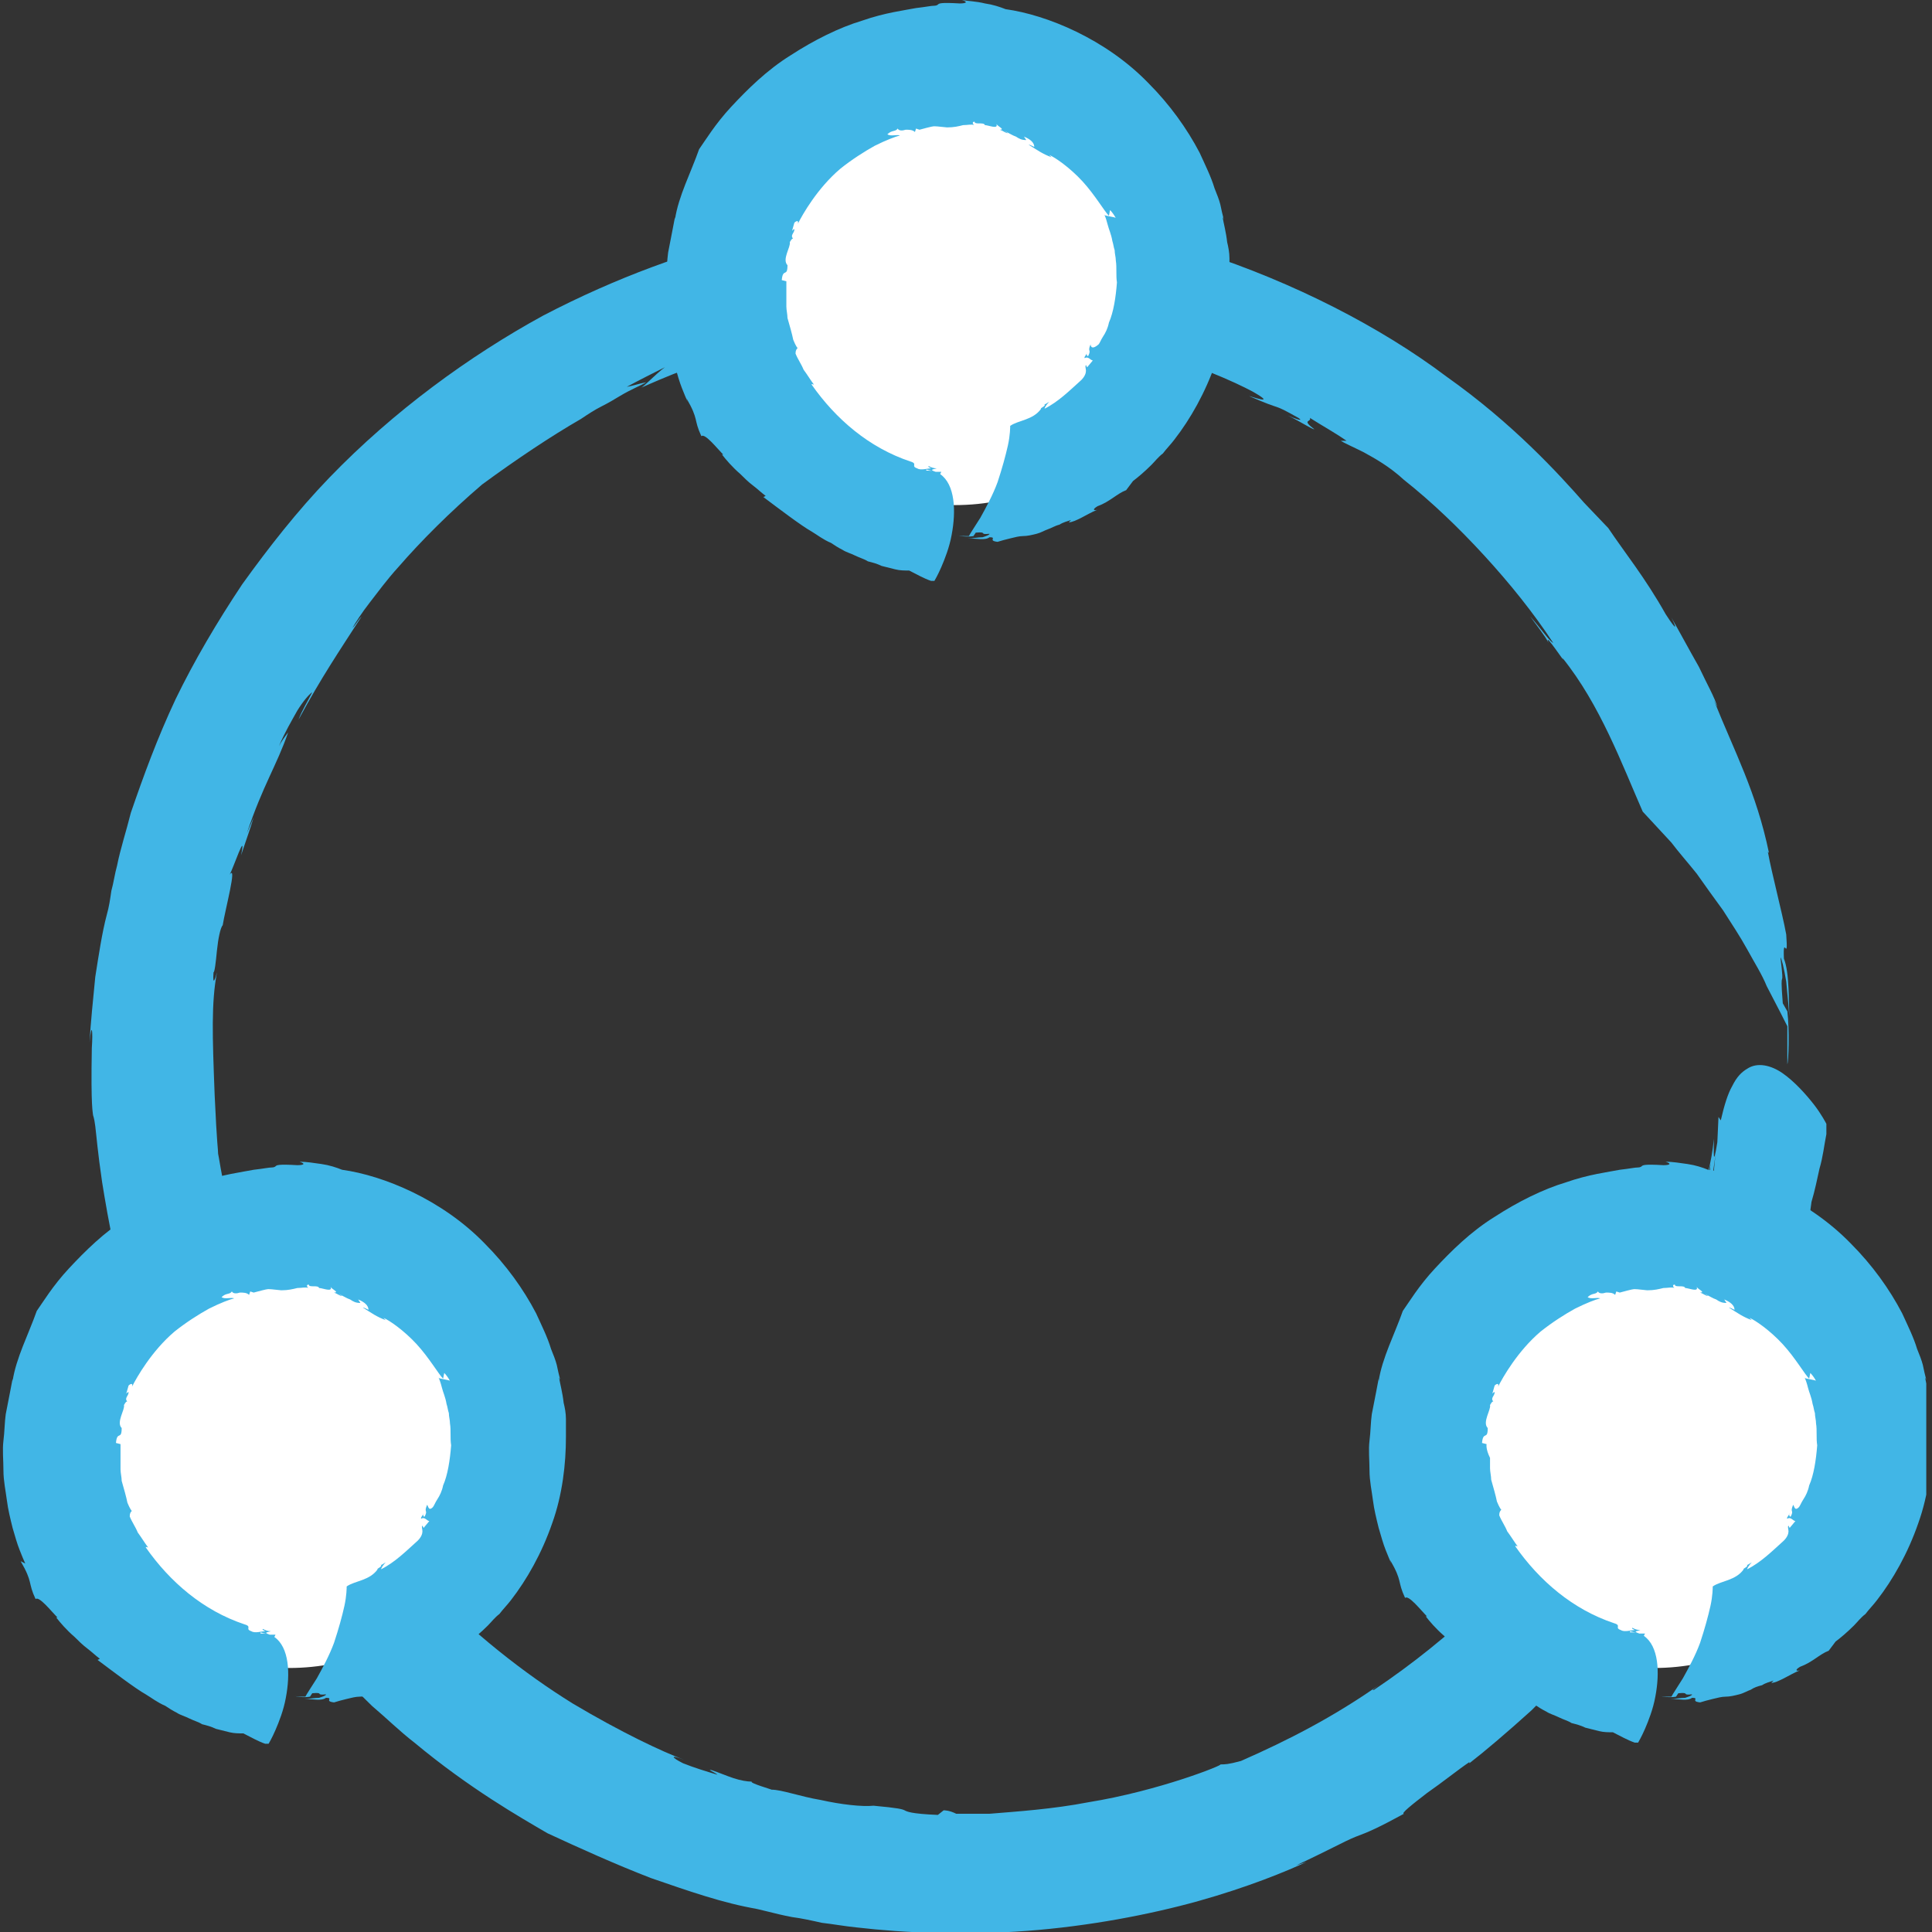 <svg width="55" height="55" viewBox="0 0 55 55" fill="none" xmlns="http://www.w3.org/2000/svg">
<rect x="0" y="0" width="55" height="55" fill="#333333" stroke="none"/>
<g clip-path="url(#clip0_1_628)">
<path d="M26.863 51.536L26.699 51.667C25.915 51.634 25.817 51.569 25.752 51.536C25.686 51.503 25.588 51.471 24.869 51.405C24.543 51.438 23.954 51.373 23.366 51.242C22.778 51.144 22.255 50.948 21.961 50.948C21.994 50.948 21.307 50.752 21.405 50.719C21.274 50.719 21.078 50.686 20.882 50.621C20.686 50.556 20.457 50.458 20.261 50.392C20.098 50.359 20.36 50.458 20.425 50.523C20.098 50.425 19.771 50.327 19.444 50.196C19.118 50.033 19.052 49.935 19.477 50.098C18.856 49.869 17.68 49.314 16.307 48.497C14.935 47.647 13.431 46.471 12.091 45.065C11.438 44.379 10.817 43.627 10.261 42.876C9.739 42.124 9.248 41.373 8.856 40.654C8.072 39.248 7.614 38.007 7.353 37.32C7.386 37.647 7.745 38.464 7.745 38.758C7.549 38.399 7.484 38.137 7.386 37.941C7.32 37.745 7.255 37.582 7.157 37.418C7.222 37.32 7.091 36.928 6.961 36.503C6.863 36.078 6.732 35.621 6.765 35.392L6.601 35.131V34.804C6.242 33.17 6.242 32.974 6.209 32.843C6.209 32.712 6.176 32.614 6.111 31.177C6.046 29.477 6.013 28.562 6.176 27.68C6.144 27.811 6.046 28.137 6.078 27.68C6.111 27.68 6.144 27.386 6.176 27.059C6.209 26.732 6.274 26.405 6.34 26.34C6.405 25.915 6.765 24.575 6.536 24.902C6.634 24.739 7.026 23.562 6.863 24.346C6.993 23.954 7.124 23.595 7.222 23.268L7.026 23.726C7.484 22.353 7.876 21.797 8.203 20.85C8.105 20.98 8.007 21.111 7.941 21.242C8.105 20.85 8.301 20.523 8.464 20.229C8.627 19.967 8.791 19.771 8.889 19.706C8.758 19.967 8.595 20.229 8.497 20.49C9.15 19.281 9.641 18.562 10.294 17.549C10.196 17.647 10.131 17.778 10.033 17.876C10.131 17.712 10.294 17.451 10.523 17.157C10.752 16.863 11.013 16.503 11.34 16.144C11.993 15.392 12.81 14.575 13.726 13.791C14.706 13.072 15.686 12.418 16.536 11.928C16.732 11.797 16.928 11.667 17.124 11.569C17.32 11.471 17.484 11.373 17.647 11.274C17.974 11.078 18.235 10.98 18.399 10.882C18.203 10.915 18.039 10.98 17.843 11.013C18.203 10.817 18.595 10.621 18.987 10.425C18.856 10.457 18.301 11.046 18.235 11.046C18.823 10.784 20 10.261 21.601 9.869C23.17 9.444 25.131 9.183 27.091 9.183C29.052 9.183 30.98 9.51 32.484 9.935C34.02 10.36 35.163 10.882 35.654 11.144C36.405 11.569 35.588 11.274 35.556 11.274C36.601 11.732 36.144 11.438 36.961 11.895C37.157 12.026 36.797 11.895 36.667 11.83C37.059 12.026 37.353 12.222 37.418 12.222C37.026 11.928 37.353 12.026 37.288 11.895C37.647 12.124 38.007 12.32 38.333 12.549H38.17C38.268 12.614 38.497 12.712 38.824 12.876C39.118 13.039 39.542 13.268 39.967 13.66C40.752 14.281 41.536 15.033 42.255 15.817C42.974 16.601 43.66 17.451 44.216 18.301C44.118 18.268 43.856 17.876 43.562 17.549C43.725 17.778 43.987 18.105 44.085 18.301C43.922 17.909 44.641 19.02 44.477 18.726C45.556 20.065 46.176 21.765 46.765 23.105C46.83 23.17 47.124 23.497 47.582 23.987C47.778 24.248 48.039 24.543 48.301 24.869C48.529 25.196 48.791 25.556 49.052 25.915C49.281 26.274 49.542 26.667 49.739 27.026C49.935 27.386 50.163 27.745 50.294 28.072C50.621 28.693 50.85 29.15 50.882 29.216C50.882 29.673 50.882 30.163 50.882 30.294C50.915 30.229 50.948 29.314 50.882 28.791L50.752 28.562C50.654 27.353 50.817 28.366 50.686 27.255C50.719 27.288 50.784 27.549 50.85 27.941C50.882 28.333 50.948 28.823 50.948 29.281C50.915 28.464 50.948 27.712 50.784 27.288C50.752 26.536 50.915 27.484 50.85 26.601C50.784 26.242 50.686 25.85 50.588 25.425C50.49 25 50.392 24.608 50.327 24.248L50.359 24.281C50 22.549 49.379 21.405 48.791 19.935L48.889 20.131C48.824 19.869 48.595 19.477 48.366 18.987C48.105 18.529 47.843 18.039 47.582 17.582C47.712 17.843 47.778 18.039 47.418 17.484C46.83 16.438 46.242 15.719 45.784 15.033L45.098 14.314C44.379 13.497 43.072 12.059 41.176 10.719C39.314 9.314 36.83 8.039 34.216 7.19C31.569 6.373 28.791 6.046 26.471 6.111C24.118 6.144 22.189 6.569 21.111 6.83L21.307 6.765C19.64 7.157 17.582 7.876 15.457 8.987C13.366 10.131 11.209 11.699 9.379 13.595C8.464 14.543 7.647 15.588 6.895 16.634C6.176 17.712 5.523 18.823 5 19.902C4.477 21.013 4.085 22.091 3.725 23.137C3.595 23.66 3.431 24.15 3.333 24.64C3.268 24.869 3.235 25.131 3.17 25.36C3.137 25.588 3.105 25.817 3.039 26.046C2.908 26.536 2.81 27.189 2.712 27.811C2.647 28.464 2.582 29.118 2.549 29.673C2.614 29.052 2.647 29.346 2.614 29.837C2.582 31.569 2.647 31.667 2.647 31.732C2.647 31.765 2.68 31.797 2.712 32.059C2.745 32.32 2.778 32.778 2.908 33.66C3.072 34.673 3.366 36.405 4.02 38.366C4.183 38.856 4.379 39.379 4.575 39.902C4.804 40.425 5.033 40.948 5.294 41.471C5.556 41.993 5.85 42.516 6.144 43.039C6.471 43.562 6.765 44.085 7.124 44.575C7.81 45.556 8.562 46.503 9.379 47.353C9.771 47.778 10.196 48.17 10.588 48.562C11.013 48.922 11.373 49.281 11.797 49.608C13.366 50.915 14.804 51.732 15.588 52.19C16.503 52.614 17.516 53.072 18.529 53.464C19.575 53.824 20.588 54.183 21.569 54.346L21.372 54.314C21.634 54.346 22.026 54.477 22.549 54.575C22.81 54.608 23.105 54.673 23.399 54.739C23.693 54.771 24.052 54.837 24.379 54.869C25.784 55.033 27.516 55.098 29.248 54.967C30.98 54.837 32.712 54.51 34.118 54.118C35.523 53.725 36.634 53.268 37.19 53.007L36.895 53.105C37.386 52.876 37.712 52.712 37.974 52.582C38.235 52.451 38.431 52.353 38.595 52.288C38.954 52.157 39.248 52.026 39.967 51.634C39.869 51.634 40.196 51.373 40.621 51.046C41.046 50.752 41.536 50.359 41.83 50.163V50.196C42.255 49.869 42.908 49.314 43.595 48.693C43.922 48.366 44.281 48.007 44.608 47.68C44.935 47.32 45.261 46.993 45.523 46.667V46.797C45.98 46.242 46.634 45.458 47.19 44.673C47.32 44.477 47.484 44.281 47.614 44.085C47.745 43.889 47.876 43.693 47.974 43.529C48.203 43.17 48.399 42.876 48.497 42.647C49.085 41.667 49.804 40.359 50.359 38.889C50.948 37.418 51.373 35.784 51.569 34.216C51.667 33.889 51.732 33.562 51.797 33.268C51.895 32.941 51.928 32.614 51.993 32.288V31.994C51.993 31.994 51.863 31.732 51.634 31.438C51.405 31.144 51.078 30.784 50.752 30.556C50.425 30.327 50.033 30.229 49.739 30.425C49.575 30.523 49.444 30.654 49.314 30.915C49.183 31.144 49.085 31.471 48.987 31.895L48.922 31.797L48.889 32.516C48.758 33.333 48.791 33.758 48.725 33.66L48.889 32.516C48.758 33.333 48.791 32.745 48.791 32.418C48.758 32.778 48.693 33.105 48.627 33.366C48.627 33.562 48.66 33.268 48.693 33.137C48.66 33.595 48.595 34.248 48.464 34.771C48.268 35.621 48.333 34.771 48.105 35.752C46.699 40.85 43.497 45.163 39.118 48.105C39.02 48.137 39.118 48.072 39.248 47.974C37.941 48.889 36.667 49.542 35.327 50.131C34.967 50.229 34.869 50.229 34.739 50.229C34.869 50.229 33.007 50.98 30.98 51.307C29.967 51.503 28.954 51.569 28.17 51.634C27.778 51.634 27.451 51.634 27.222 51.634C27.026 51.536 26.895 51.536 26.863 51.536Z" fill="#41B6E6"/>
<path d="M8.235 47.484C11.719 47.484 14.543 44.66 14.543 41.176C14.543 37.693 11.719 34.869 8.235 34.869C4.752 34.869 1.928 37.693 1.928 41.176C1.928 44.66 4.752 47.484 8.235 47.484Z" fill="white"/>
<path d="M3.431 41.111L3.301 41.078C3.333 40.719 3.464 41.013 3.464 40.654C3.301 40.49 3.562 40.131 3.529 40C3.529 40 3.595 39.869 3.627 39.902C3.529 39.804 3.66 39.739 3.66 39.641C3.66 39.608 3.627 39.641 3.595 39.673L3.66 39.444C3.725 39.379 3.791 39.379 3.758 39.477C3.889 39.216 4.314 38.464 4.967 37.908C5.294 37.647 5.654 37.418 5.948 37.255C6.274 37.092 6.536 36.993 6.667 36.961C6.569 36.928 6.405 36.993 6.307 36.928C6.438 36.797 6.536 36.863 6.601 36.765C6.634 36.83 6.732 36.83 6.83 36.797C6.928 36.797 7.026 36.797 7.091 36.863L7.124 36.765L7.222 36.797C7.582 36.699 7.614 36.699 7.647 36.699C7.68 36.699 7.712 36.699 8.007 36.732C8.203 36.732 8.333 36.699 8.464 36.667C8.595 36.667 8.693 36.634 8.791 36.667C8.758 36.667 8.693 36.569 8.791 36.569C8.791 36.667 9.052 36.569 9.085 36.667C9.183 36.667 9.477 36.797 9.412 36.634C9.444 36.699 9.673 36.797 9.51 36.797C9.608 36.83 9.673 36.895 9.739 36.895L9.64 36.83C9.771 36.895 9.869 36.961 9.967 36.993C10.065 37.059 10.131 37.092 10.261 37.092L10.196 36.993C10.36 37.059 10.49 37.157 10.49 37.288C10.425 37.255 10.36 37.222 10.327 37.222C10.588 37.386 10.719 37.484 10.98 37.582L10.915 37.516C11.078 37.582 11.503 37.876 11.863 38.268C12.222 38.66 12.484 39.118 12.614 39.248L12.647 39.085C12.712 39.15 12.778 39.248 12.81 39.314C12.81 39.281 12.451 39.248 12.484 39.216C12.516 39.281 12.549 39.379 12.582 39.51C12.614 39.641 12.68 39.771 12.712 39.967C12.745 40.065 12.745 40.131 12.778 40.229C12.778 40.327 12.81 40.425 12.81 40.523C12.843 40.719 12.81 40.948 12.843 41.144C12.81 41.569 12.745 41.993 12.614 42.288C12.582 42.451 12.516 42.582 12.451 42.68C12.386 42.778 12.353 42.876 12.32 42.908C12.19 43.039 12.19 42.843 12.157 42.843C12.059 43.072 12.19 42.974 12.091 43.17C12.059 43.203 12.026 43.105 12.059 43.072C12.026 43.17 11.961 43.203 11.993 43.235C12.091 43.17 12.157 43.301 12.222 43.301L12.059 43.497L12.026 43.431C11.993 43.464 12.026 43.529 12.026 43.595C12.026 43.66 11.993 43.758 11.895 43.856C11.569 44.15 11.242 44.477 10.85 44.673C10.85 44.641 10.915 44.542 10.98 44.477C10.915 44.51 10.85 44.575 10.817 44.542C10.948 44.575 10.686 44.673 10.752 44.673C10.523 45 10.098 45 9.869 45.163C9.869 45.196 9.869 45.425 9.804 45.719C9.739 46.013 9.64 46.373 9.51 46.765C9.379 47.124 9.183 47.484 9.02 47.778C8.856 48.039 8.725 48.235 8.693 48.301C8.562 48.301 8.399 48.301 8.366 48.268C8.399 48.301 8.66 48.333 8.824 48.301L8.889 48.203C9.248 48.17 8.954 48.268 9.281 48.235C9.281 48.268 9.183 48.301 9.085 48.333C8.954 48.333 8.824 48.366 8.66 48.366C8.922 48.366 9.15 48.431 9.281 48.333C9.51 48.333 9.216 48.431 9.51 48.464C9.608 48.431 9.739 48.399 9.869 48.366C10 48.333 10.131 48.301 10.229 48.301C10.36 48.301 10.49 48.268 10.621 48.235C10.752 48.203 10.85 48.137 10.948 48.105C11.046 48.039 11.144 48.007 11.274 47.974C11.373 47.908 11.503 47.876 11.601 47.843L11.536 47.908C11.634 47.908 11.765 47.843 11.895 47.778C12.026 47.712 12.19 47.614 12.353 47.549C12.255 47.582 12.19 47.549 12.353 47.451C12.712 47.32 12.909 47.092 13.17 46.993L13.366 46.732C13.497 46.634 13.693 46.471 13.889 46.275C13.987 46.176 14.085 46.046 14.216 45.948C14.314 45.817 14.444 45.686 14.543 45.556C15 44.967 15.425 44.216 15.719 43.366C16.013 42.549 16.111 41.667 16.111 40.915C16.111 40.719 16.111 40.556 16.111 40.392C16.111 40.229 16.078 40.065 16.046 39.935C16.013 39.641 15.948 39.412 15.915 39.216L15.948 39.281C15.915 39.15 15.882 39.02 15.85 38.856C15.817 38.725 15.752 38.562 15.686 38.399C15.588 38.072 15.425 37.745 15.261 37.386C14.902 36.699 14.412 36.013 13.791 35.392C12.582 34.15 10.915 33.464 9.739 33.301C9.575 33.235 9.379 33.17 9.15 33.137C8.922 33.105 8.725 33.072 8.529 33.072C8.725 33.137 8.627 33.17 8.464 33.17C7.908 33.137 7.876 33.17 7.843 33.203C7.843 33.203 7.81 33.235 7.745 33.235C7.647 33.235 7.516 33.268 7.222 33.301C6.895 33.366 6.34 33.431 5.686 33.66C5.033 33.856 4.314 34.216 3.66 34.641C2.974 35.065 2.418 35.621 1.961 36.111C1.503 36.601 1.209 37.092 1.046 37.32C0.817 37.974 0.457 38.66 0.359 39.314V39.248C0.327 39.412 0.261 39.771 0.163 40.261C0.131 40.49 0.131 40.752 0.098 41.013C0.065 41.275 0.098 41.569 0.098 41.863C0.098 42.157 0.163 42.451 0.196 42.712C0.229 42.974 0.294 43.235 0.359 43.497C0.425 43.725 0.49 43.954 0.556 44.118C0.621 44.281 0.686 44.444 0.719 44.51L0.588 44.444C0.948 45.065 0.784 45.033 1.013 45.523C1.111 45.425 1.471 45.882 1.634 46.046H1.601C1.699 46.176 1.895 46.405 2.124 46.601C2.222 46.699 2.353 46.83 2.484 46.928C2.614 47.026 2.712 47.124 2.843 47.222L2.778 47.255C3.17 47.549 3.856 48.072 4.15 48.235C4.314 48.333 4.477 48.464 4.706 48.562C4.804 48.627 4.902 48.693 5.033 48.758C5.131 48.824 5.261 48.856 5.392 48.922C5.523 48.987 5.654 49.02 5.752 49.085C5.882 49.118 6.013 49.15 6.144 49.216C6.274 49.248 6.405 49.281 6.536 49.314C6.667 49.346 6.797 49.346 6.928 49.346C7.124 49.444 7.353 49.575 7.549 49.641H7.647C7.647 49.641 7.745 49.477 7.843 49.248C7.941 49.02 8.072 48.693 8.137 48.333C8.268 47.647 8.235 46.895 7.81 46.601L7.843 46.536H7.68C7.484 46.471 7.386 46.536 7.418 46.471L7.68 46.536C7.484 46.471 7.614 46.471 7.712 46.438C7.614 46.438 7.549 46.405 7.484 46.373C7.451 46.405 7.516 46.405 7.549 46.438C7.451 46.438 7.255 46.503 7.157 46.438C6.961 46.373 7.19 46.307 6.961 46.242C5.784 45.85 4.837 45.033 4.15 44.052C4.15 44.02 4.183 44.052 4.216 44.052C4.118 43.922 4.02 43.758 3.922 43.627C3.856 43.464 3.758 43.333 3.693 43.17C3.693 43.072 3.725 43.039 3.758 43.007C3.758 43.039 3.693 42.941 3.627 42.778C3.595 42.614 3.529 42.386 3.464 42.157C3.464 42.059 3.431 41.928 3.431 41.83C3.431 41.732 3.431 41.634 3.431 41.536C3.431 41.242 3.431 41.111 3.431 41.111Z" fill="#41B6E6"/>
<path d="M47.092 47.484C50.575 47.484 53.399 44.66 53.399 41.176C53.399 37.693 50.575 34.869 47.092 34.869C43.608 34.869 40.784 37.693 40.784 41.176C40.784 44.66 43.608 47.484 47.092 47.484Z" fill="white"/>
<path d="M42.32 41.111L42.19 41.078C42.222 40.719 42.353 41.013 42.353 40.654C42.19 40.49 42.451 40.131 42.418 40C42.418 40 42.484 39.869 42.516 39.902C42.418 39.804 42.549 39.739 42.549 39.641C42.549 39.608 42.516 39.641 42.484 39.673L42.549 39.444C42.614 39.379 42.68 39.379 42.647 39.477C42.778 39.216 43.203 38.464 43.856 37.908C44.183 37.647 44.542 37.418 44.837 37.255C45.163 37.092 45.425 36.993 45.556 36.961C45.458 36.928 45.294 36.993 45.196 36.928C45.327 36.797 45.425 36.863 45.49 36.765C45.523 36.83 45.621 36.83 45.719 36.797C45.817 36.797 45.915 36.797 45.98 36.863L46.013 36.765L46.111 36.797C46.471 36.699 46.503 36.699 46.536 36.699C46.569 36.699 46.601 36.699 46.895 36.732C47.092 36.732 47.222 36.699 47.353 36.667C47.484 36.667 47.582 36.634 47.68 36.667C47.647 36.667 47.582 36.569 47.68 36.569C47.68 36.667 47.941 36.569 47.974 36.667C48.072 36.667 48.366 36.797 48.301 36.634C48.333 36.699 48.562 36.797 48.399 36.797C48.497 36.83 48.562 36.895 48.627 36.895L48.529 36.83C48.66 36.895 48.758 36.961 48.856 36.993C48.954 37.059 49.02 37.092 49.15 37.092L49.085 36.993C49.248 37.059 49.379 37.157 49.379 37.288C49.314 37.255 49.248 37.222 49.216 37.222C49.477 37.386 49.608 37.484 49.869 37.582L49.804 37.516C49.967 37.582 50.392 37.876 50.752 38.268C51.111 38.66 51.373 39.118 51.503 39.248L51.536 39.085C51.601 39.15 51.667 39.248 51.699 39.314C51.699 39.281 51.34 39.248 51.373 39.216C51.405 39.281 51.438 39.379 51.471 39.51C51.503 39.641 51.569 39.771 51.601 39.967C51.634 40.065 51.634 40.131 51.667 40.229C51.667 40.327 51.699 40.425 51.699 40.523C51.732 40.719 51.699 40.948 51.732 41.144C51.699 41.569 51.634 41.993 51.503 42.288C51.471 42.451 51.405 42.582 51.34 42.68C51.275 42.778 51.242 42.876 51.209 42.908C51.078 43.039 51.078 42.843 51.046 42.843C50.948 43.072 51.078 42.974 50.98 43.17C50.948 43.203 50.915 43.105 50.948 43.072C50.915 43.17 50.85 43.203 50.882 43.235C50.98 43.17 51.046 43.301 51.111 43.301L50.948 43.497L50.915 43.431C50.882 43.464 50.915 43.529 50.915 43.595C50.915 43.66 50.882 43.758 50.784 43.856C50.458 44.15 50.131 44.477 49.739 44.673C49.739 44.641 49.804 44.542 49.869 44.477C49.804 44.51 49.739 44.575 49.706 44.542C49.837 44.575 49.575 44.673 49.641 44.673C49.412 45 48.987 45 48.758 45.163C48.758 45.196 48.758 45.425 48.693 45.719C48.627 46.013 48.529 46.373 48.399 46.765C48.268 47.124 48.072 47.484 47.908 47.778C47.745 48.039 47.614 48.235 47.582 48.301C47.451 48.301 47.288 48.301 47.255 48.268C47.288 48.301 47.549 48.333 47.712 48.301L47.778 48.203C48.137 48.17 47.843 48.268 48.17 48.235C48.17 48.268 48.072 48.301 47.974 48.333C47.843 48.333 47.712 48.366 47.549 48.366C47.81 48.366 48.039 48.431 48.17 48.333C48.399 48.333 48.105 48.431 48.399 48.464C48.497 48.431 48.627 48.399 48.758 48.366C48.889 48.333 49.02 48.301 49.118 48.301C49.248 48.301 49.379 48.268 49.51 48.235C49.641 48.203 49.739 48.137 49.837 48.105C49.935 48.039 50.033 48.007 50.163 47.974C50.261 47.908 50.392 47.876 50.49 47.843L50.425 47.908C50.523 47.908 50.654 47.843 50.784 47.778C50.915 47.712 51.078 47.614 51.242 47.549C51.144 47.582 51.078 47.549 51.242 47.451C51.601 47.32 51.797 47.092 52.059 46.993L52.255 46.732C52.386 46.634 52.582 46.471 52.778 46.275C52.876 46.176 52.974 46.046 53.105 45.948C53.203 45.817 53.333 45.686 53.431 45.556C53.889 44.967 54.314 44.216 54.608 43.366C54.902 42.549 55 41.667 55 40.915C55 40.719 55 40.556 55 40.392C55 40.229 54.967 40.065 54.935 39.935C54.902 39.641 54.837 39.412 54.804 39.216L54.837 39.281C54.804 39.15 54.771 39.02 54.739 38.856C54.706 38.725 54.641 38.562 54.575 38.399C54.477 38.072 54.314 37.745 54.15 37.386C53.791 36.699 53.301 36.013 52.68 35.392C51.471 34.15 49.804 33.464 48.627 33.301C48.464 33.235 48.268 33.17 48.039 33.137C47.81 33.105 47.614 33.072 47.418 33.072C47.614 33.137 47.516 33.17 47.353 33.17C46.797 33.137 46.765 33.17 46.732 33.203C46.732 33.203 46.699 33.235 46.634 33.235C46.536 33.235 46.405 33.268 46.111 33.301C45.784 33.366 45.229 33.431 44.575 33.66C43.922 33.856 43.203 34.216 42.549 34.641C41.863 35.065 41.307 35.621 40.85 36.111C40.392 36.601 40.098 37.092 39.935 37.32C39.706 37.974 39.346 38.66 39.248 39.314V39.248C39.216 39.412 39.15 39.771 39.052 40.261C39.02 40.49 39.02 40.752 38.987 41.013C38.954 41.275 38.987 41.569 38.987 41.863C38.987 42.157 39.052 42.451 39.085 42.712C39.118 42.974 39.183 43.235 39.248 43.497C39.314 43.725 39.379 43.954 39.444 44.118C39.51 44.281 39.575 44.444 39.608 44.51L39.575 44.412C39.935 45.033 39.771 45 40 45.49C40.098 45.392 40.458 45.85 40.621 46.013H40.588C40.686 46.144 40.882 46.373 41.111 46.569C41.209 46.667 41.34 46.797 41.471 46.895C41.601 46.993 41.699 47.092 41.83 47.19L41.765 47.222C42.157 47.516 42.843 48.039 43.137 48.203C43.301 48.301 43.464 48.431 43.693 48.529C43.791 48.595 43.889 48.66 44.02 48.725C44.118 48.791 44.248 48.824 44.379 48.889C44.51 48.954 44.641 48.987 44.739 49.052C44.869 49.085 45 49.118 45.131 49.183C45.261 49.216 45.392 49.248 45.523 49.281C45.654 49.314 45.784 49.314 45.915 49.314C46.111 49.412 46.34 49.542 46.536 49.608H46.634C46.634 49.608 46.732 49.444 46.83 49.216C46.928 48.987 47.059 48.66 47.124 48.301C47.255 47.614 47.222 46.863 46.797 46.569L46.83 46.503H46.667C46.471 46.438 46.373 46.503 46.405 46.438L46.667 46.503C46.471 46.438 46.601 46.438 46.699 46.405C46.601 46.405 46.536 46.373 46.471 46.34C46.438 46.373 46.503 46.373 46.536 46.405C46.438 46.405 46.242 46.471 46.144 46.405C45.948 46.34 46.176 46.275 45.948 46.209C44.771 45.817 43.824 45 43.137 44.02C43.137 43.987 43.17 44.02 43.203 44.02C43.105 43.889 43.007 43.725 42.908 43.595C42.843 43.431 42.745 43.301 42.68 43.137C42.68 43.039 42.712 43.007 42.745 42.974C42.745 43.007 42.68 42.908 42.614 42.745C42.582 42.582 42.516 42.353 42.451 42.124C42.451 42.026 42.418 41.895 42.418 41.797C42.418 41.699 42.418 41.601 42.418 41.503C42.288 41.242 42.32 41.111 42.32 41.111Z" fill="#41B6E6"/>
<path d="M27.189 14.379C30.673 14.379 33.497 11.555 33.497 8.072C33.497 4.589 30.673 1.765 27.189 1.765C23.706 1.765 20.882 4.589 20.882 8.072C20.882 11.555 23.706 14.379 27.189 14.379Z" fill="white"/>
<path d="M22.386 8.007L22.255 7.974C22.288 7.614 22.418 7.909 22.418 7.549C22.255 7.386 22.516 7.026 22.484 6.895C22.484 6.895 22.549 6.765 22.582 6.797C22.484 6.699 22.614 6.634 22.614 6.536C22.614 6.503 22.582 6.536 22.549 6.569L22.614 6.34C22.68 6.275 22.745 6.275 22.712 6.373C22.843 6.111 23.268 5.359 23.922 4.804C24.248 4.542 24.608 4.314 24.902 4.15C25.229 3.987 25.49 3.889 25.621 3.856C25.523 3.824 25.36 3.889 25.261 3.824C25.392 3.693 25.49 3.758 25.555 3.66C25.588 3.725 25.686 3.725 25.784 3.693C25.882 3.693 25.98 3.693 26.046 3.758L26.078 3.66L26.176 3.693C26.536 3.595 26.569 3.595 26.601 3.595C26.634 3.595 26.667 3.595 26.961 3.627C27.157 3.627 27.288 3.595 27.418 3.562C27.549 3.562 27.647 3.529 27.745 3.562C27.712 3.562 27.647 3.464 27.745 3.464C27.745 3.562 28.006 3.464 28.039 3.562C28.137 3.562 28.431 3.693 28.366 3.529C28.399 3.595 28.627 3.693 28.464 3.693C28.562 3.725 28.627 3.791 28.693 3.791L28.595 3.725C28.726 3.791 28.823 3.856 28.922 3.889C29.02 3.954 29.085 3.987 29.216 3.987L29.15 3.889C29.314 3.954 29.444 4.052 29.444 4.183C29.379 4.15 29.314 4.118 29.281 4.118C29.543 4.281 29.673 4.379 29.935 4.477L29.869 4.412C30.033 4.477 30.457 4.771 30.817 5.163C31.176 5.556 31.438 6.013 31.569 6.144L31.601 5.98C31.667 6.046 31.732 6.144 31.765 6.209C31.765 6.176 31.405 6.144 31.438 6.111C31.471 6.176 31.503 6.275 31.536 6.405C31.569 6.536 31.634 6.667 31.667 6.863C31.699 6.961 31.699 7.026 31.732 7.124C31.732 7.222 31.765 7.32 31.765 7.418C31.797 7.614 31.765 7.843 31.797 8.039C31.765 8.464 31.699 8.889 31.569 9.183C31.536 9.346 31.471 9.477 31.405 9.575C31.34 9.673 31.307 9.771 31.274 9.804C31.046 10 31.046 9.804 31.046 9.804C30.948 10.033 31.078 9.935 30.98 10.131C30.948 10.163 30.915 10.065 30.948 10.033C30.915 10.131 30.85 10.163 30.882 10.196C30.98 10.131 31.046 10.261 31.111 10.261L30.948 10.457L30.915 10.392C30.882 10.425 30.915 10.49 30.915 10.556C30.915 10.621 30.882 10.719 30.784 10.817C30.457 11.111 30.131 11.438 29.738 11.634C29.738 11.601 29.804 11.503 29.869 11.438C29.804 11.471 29.738 11.536 29.706 11.503C29.837 11.536 29.575 11.634 29.64 11.634C29.412 11.961 28.987 11.961 28.758 12.124C28.758 12.157 28.758 12.386 28.693 12.68C28.627 12.974 28.529 13.333 28.399 13.726C28.268 14.085 28.072 14.444 27.909 14.739C27.745 15 27.614 15.196 27.582 15.261C27.451 15.261 27.288 15.261 27.255 15.229C27.288 15.261 27.549 15.294 27.712 15.261L27.778 15.163C28.137 15.131 27.843 15.229 28.17 15.196C28.17 15.229 28.072 15.261 27.974 15.294C27.843 15.294 27.712 15.327 27.549 15.327C27.81 15.327 28.039 15.392 28.17 15.294C28.399 15.294 28.105 15.392 28.399 15.425C28.497 15.392 28.627 15.36 28.758 15.327C28.889 15.294 29.02 15.261 29.118 15.261C29.248 15.261 29.379 15.229 29.51 15.196C29.64 15.163 29.738 15.098 29.837 15.065C29.935 15.033 30.033 14.967 30.163 14.935C30.261 14.869 30.392 14.837 30.49 14.804L30.425 14.869C30.523 14.869 30.654 14.804 30.784 14.739C30.915 14.673 31.078 14.575 31.242 14.51C31.144 14.543 31.078 14.51 31.242 14.412C31.601 14.281 31.797 14.052 32.059 13.954L32.255 13.693C32.386 13.595 32.582 13.431 32.778 13.235C32.876 13.137 32.974 13.007 33.105 12.909C33.203 12.778 33.333 12.647 33.431 12.516C33.889 11.928 34.314 11.177 34.608 10.327C34.902 9.51 35 8.627 35 7.876C35 7.68 35 7.516 35 7.353C35 7.19 34.967 7.026 34.935 6.895C34.902 6.601 34.837 6.373 34.804 6.176L34.837 6.242C34.804 6.111 34.771 5.98 34.739 5.817C34.706 5.686 34.641 5.523 34.575 5.359C34.477 5.033 34.314 4.706 34.15 4.346C33.791 3.66 33.301 2.974 32.68 2.353C31.471 1.111 29.804 0.425 28.627 0.261C28.464 0.196 28.268 0.131 28.039 0.098C27.778 0.033 27.549 0.033 27.386 0C27.582 0.065 27.484 0.098 27.32 0.098C26.765 0.065 26.732 0.098 26.699 0.131C26.699 0.131 26.667 0.163 26.601 0.163C26.503 0.163 26.372 0.196 26.078 0.229C25.752 0.294 25.196 0.359 24.543 0.588C23.889 0.784 23.17 1.144 22.516 1.569C21.83 1.993 21.274 2.549 20.817 3.039C20.36 3.529 20.065 4.02 19.902 4.248C19.673 4.902 19.314 5.588 19.216 6.242V6.176C19.183 6.34 19.118 6.699 19.02 7.19C18.987 7.418 18.987 7.68 18.954 7.941C18.922 8.203 18.954 8.497 18.954 8.791C18.954 9.085 19.02 9.379 19.052 9.641C19.085 9.902 19.15 10.163 19.216 10.425C19.281 10.654 19.346 10.882 19.412 11.046C19.477 11.209 19.543 11.373 19.575 11.438L19.543 11.34C19.902 11.961 19.738 11.928 19.967 12.418C20.065 12.32 20.425 12.778 20.588 12.941H20.555C20.654 13.072 20.85 13.301 21.078 13.497C21.176 13.595 21.307 13.726 21.438 13.823C21.569 13.922 21.667 14.02 21.797 14.118L21.732 14.15C22.124 14.444 22.81 14.967 23.105 15.131C23.268 15.229 23.431 15.36 23.66 15.457C23.758 15.523 23.856 15.588 23.987 15.654C24.085 15.719 24.216 15.752 24.346 15.817C24.477 15.882 24.608 15.915 24.706 15.98C24.837 16.013 24.967 16.046 25.098 16.111C25.229 16.144 25.36 16.177 25.49 16.209C25.621 16.242 25.752 16.242 25.882 16.242C26.078 16.34 26.307 16.471 26.503 16.536H26.601C26.601 16.536 26.699 16.372 26.797 16.144C26.895 15.915 27.026 15.588 27.091 15.229C27.222 14.543 27.189 13.791 26.765 13.497L26.797 13.431H26.634C26.438 13.366 26.34 13.431 26.372 13.366L26.634 13.431C26.438 13.366 26.569 13.366 26.667 13.333C26.569 13.333 26.503 13.301 26.438 13.268C26.405 13.301 26.471 13.301 26.503 13.333C26.405 13.333 26.209 13.399 26.111 13.333C25.915 13.268 26.144 13.203 25.915 13.137C24.738 12.745 23.791 11.928 23.105 10.948C23.105 10.915 23.137 10.948 23.17 10.948C23.072 10.817 22.974 10.654 22.876 10.523C22.81 10.36 22.712 10.229 22.647 10.065C22.647 9.967 22.68 9.935 22.712 9.902C22.712 9.935 22.647 9.837 22.582 9.673C22.549 9.51 22.484 9.281 22.418 9.052C22.418 8.954 22.386 8.824 22.386 8.725C22.386 8.627 22.386 8.529 22.386 8.431C22.386 8.137 22.386 8.039 22.386 8.007Z" fill="#41B6E6"/>
</g>
<defs>
<clipPath id="clip0_1_628">
<rect width="54.837" height="55" fill="white"/>
</clipPath>
</defs>
</svg>
